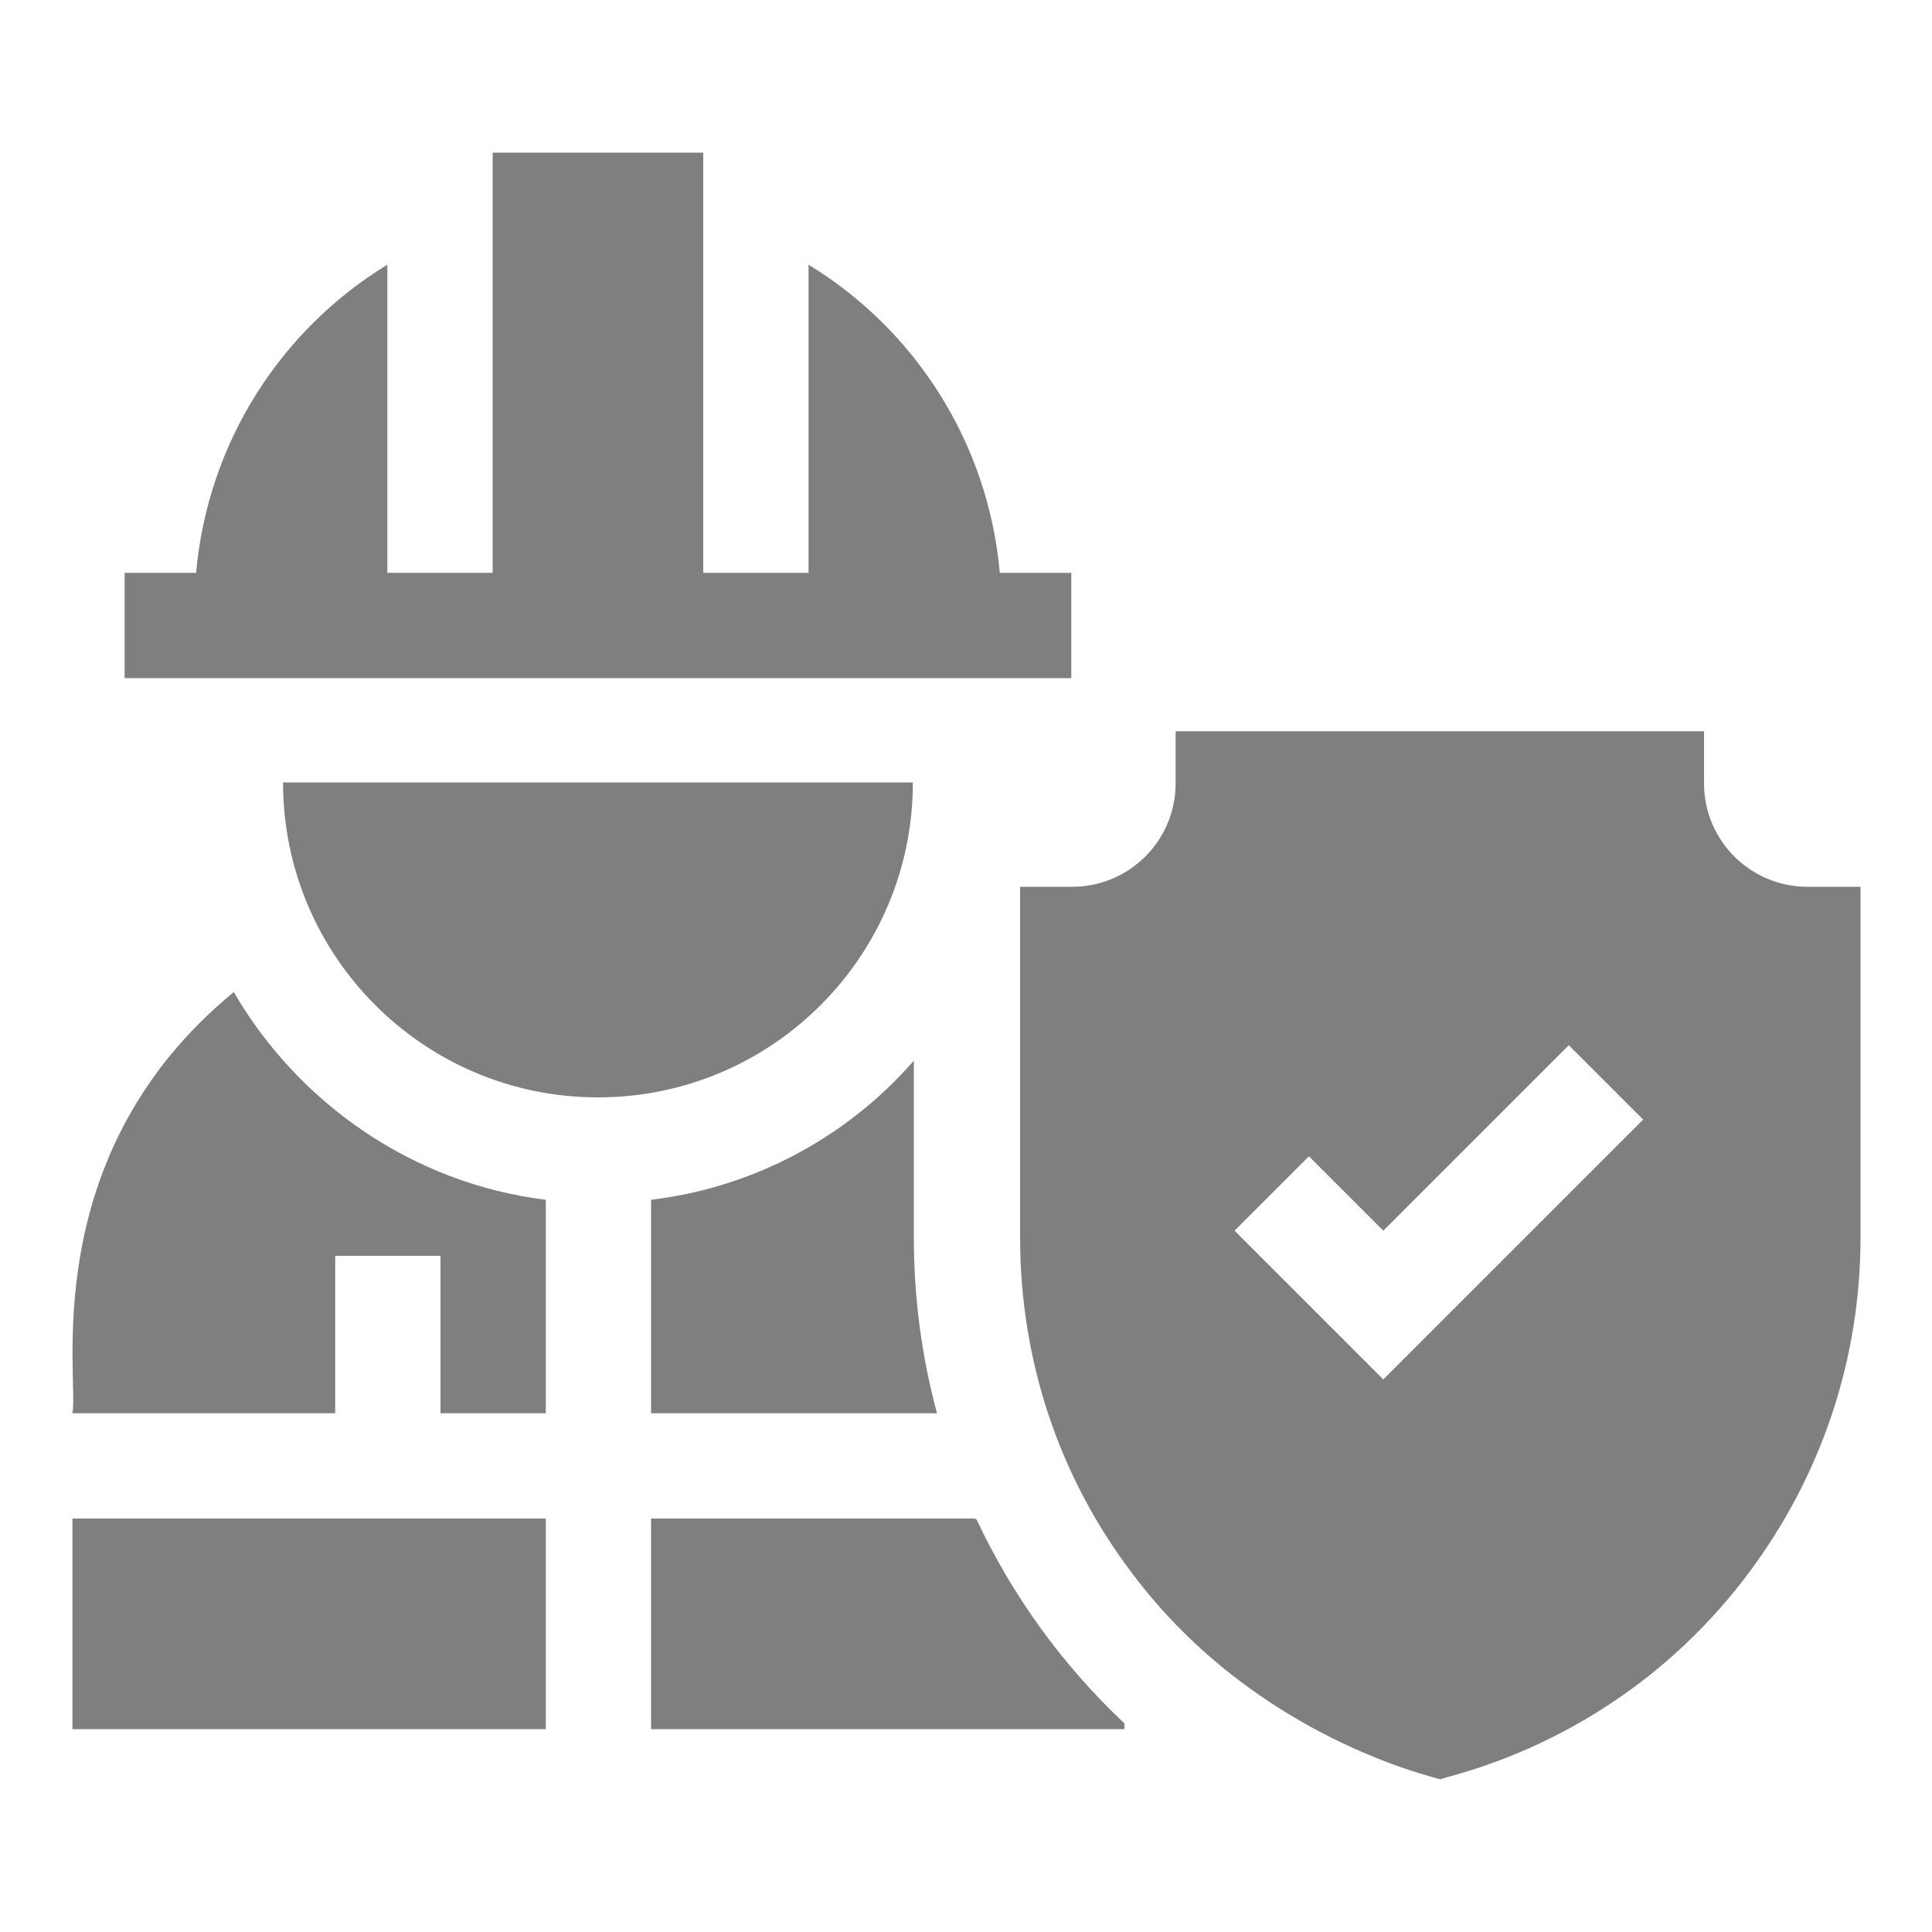 <?xml version="1.0" encoding="UTF-8"?>
<svg id="Capa_1" xmlns="http://www.w3.org/2000/svg" width="20" height="20" version="1.1" viewBox="0 0 20 20">
  <!-- Generator: Adobe Illustrator 29.7.0, SVG Export Plug-In . SVG Version: 2.1.1 Build 60)  -->
  <defs>
    <style>
      .st0 {
        fill: #7f7f7f;
      }
    </style>
  </defs>
  <path class="st0" d="M18.71,9.18c-.59,0-1.07-.48-1.07-1.07v-.54h-5.47v.54c0,.59-.48,1.07-1.07,1.07h-.54v3.63c0,1.27.4,2.48,1.17,3.49,1.28,1.7,3.14,2.1,3.18,2.12.1-.05,1.86-.37,3.18-2.12.76-1.01,1.17-2.22,1.17-3.49v-3.63h-.55ZM14.32,14.28l-1.54-1.54.77-.77.77.77,1.92-1.92.77.77s-2.69,2.69-2.69,2.69Z"/>
  <path class="st0" d="M6.74,12.42v2.21h2.96c-.16-.59-.24-1.2-.24-1.82v-1.83c-.68.78-1.64,1.31-2.72,1.44h0Z"/>
  <path class="st0" d="M.75,15.72h4.9v2.18H.75s0-2.18,0-2.18Z"/>
  <path class="st0" d="M2.42,10.27c-2.06,1.69-1.6,4.01-1.67,4.36h2.72v-1.63h1.09v1.63h1.09v-2.21c-1.38-.17-2.56-1-3.23-2.15Z"/>
  <path class="st0" d="M10.1,15.72h-3.36v2.18h4.9v-.06c-.64-.6-1.16-1.32-1.53-2.11h-.01Z"/>
  <path class="st0" d="M11.09,7.02v-1.09h-.74c-.12-1.35-.88-2.52-1.98-3.19v3.19h-1.09V1.58h-2.18v4.35h-1.09v-3.19c-1.1.67-1.86,1.84-1.98,3.19h-.74v1.09h9.8Z"/>
  <path class="st0" d="M9.46,8.1H2.93c0,1.8,1.46,3.26,3.26,3.26s3.26-1.46,3.26-3.26h.01Z"/>
</svg>